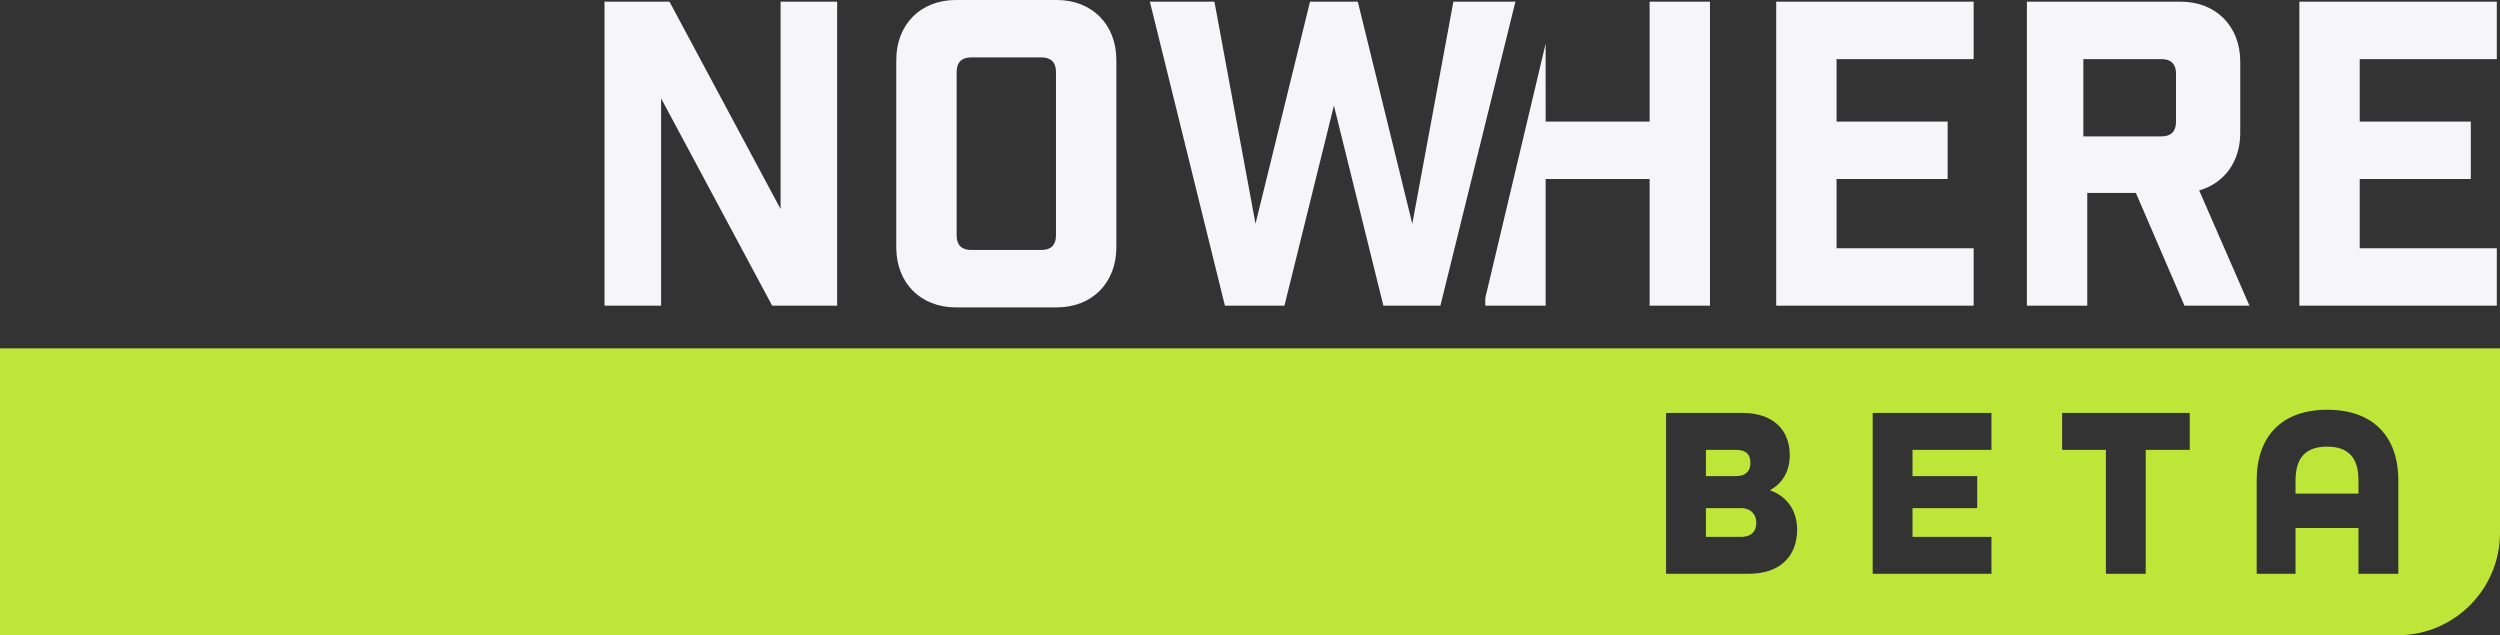 <svg xmlns="http://www.w3.org/2000/svg" width="122" height="31" viewBox="0 0 122 31">
  <rect x="0" y="0" width="122" height="31" fill="#333333" stroke="none"/>
  <g fill="none" fill-rule="evenodd">
    <path fill="#F6F6F9" fill-rule="nonzero" d="M83.447,0.082 L83.447,14.918 L80.501,14.918 L80.501,8.736 L75.428,8.736 L75.428,14.918 L72.482,14.918 L72.482,14.543 L75.427,2.128 L75.428,5.934 L80.501,5.934 L80.501,0.082 L83.447,0.082 Z M96.314,14.918 L96.314,12.115 L89.624,12.115 L89.624,8.736 L95.045,8.736 L95.045,5.934 L89.624,5.934 L89.624,2.885 L96.314,2.885 L96.314,0.082 L86.679,0.082 L86.679,14.918 L96.314,14.918 Z M101.858,14.918 L101.858,9.416 L104.231,9.416 L106.604,14.918 L109.774,14.918 L107.32,9.293 C108.547,8.942 109.324,7.891 109.324,6.49 L109.324,3.008 C109.324,1.277 108.138,0.082 106.419,0.082 L98.912,0.082 L98.912,14.918 L101.858,14.918 Z M105.494,6.655 L101.668,6.655 L101.668,2.885 L105.494,2.885 C105.944,2.885 106.189,3.132 106.189,3.585 L106.189,5.955 C106.189,6.408 105.944,6.655 105.494,6.655 Z M51.573,0 C53.291,0 54.478,1.195 54.478,2.926 L54.478,2.926 L54.478,12.074 C54.478,13.805 53.291,15 51.573,15 L51.573,15 L46.643,15 C44.924,15 43.738,13.805 43.738,12.074 L43.738,12.074 L43.738,2.926 C43.738,1.195 44.924,0 46.643,0 L46.643,0 L51.573,0 Z M32.671,0.082 L38.092,10.199 L38.092,0.082 L40.853,0.082 L40.853,14.918 L37.683,14.918 L32.262,4.801 L32.262,14.918 L29.5,14.918 L29.5,0.082 L32.671,0.082 Z M59.264,0.082 L61.269,10.92 L63.929,0.082 L66.261,0.082 L68.92,10.92 L70.925,0.082 L73.952,0.082 L70.291,14.918 L67.509,14.918 L65.095,5.151 L62.681,14.918 L59.776,14.918 L56.114,0.082 L59.264,0.082 Z M121.844,0.082 L121.844,2.885 L115.154,2.885 L115.154,5.934 L120.575,5.934 L120.575,8.736 L115.154,8.736 L115.154,12.115 L121.844,12.115 L121.844,14.918 L112.209,14.918 L112.209,0.082 L121.844,0.082 Z M50.836,2.802 L47.379,2.802 C46.929,2.802 46.684,3.049 46.684,3.503 L46.684,3.503 L46.684,11.497 C46.684,11.951 46.929,12.198 47.379,12.198 L47.379,12.198 L50.836,12.198 C51.286,12.198 51.532,11.951 51.532,11.497 L51.532,11.497 L51.532,3.503 C51.532,3.049 51.286,2.802 50.836,2.802 L50.836,2.802 Z"/>
    <path fill="#BEE639" d="M122,17 L122,26 C122,28.761 119.761,31 117,31 L0,31 L0,17 L122,17 Z M85.036,20.152 L81.304,20.152 L81.304,28 L85.348,28 C86.92,28 87.7,27.088 87.7,25.852 C87.7,24.928 87.22,24.232 86.392,23.932 L86.392,23.908 C86.992,23.584 87.34,22.984 87.34,22.216 C87.34,21.016 86.572,20.152 85.036,20.152 Z M97.183,20.152 L91.387,20.152 L91.387,28 L97.183,28 L97.183,26.2 L93.331,26.2 L93.331,24.796 L96.487,24.796 L96.487,23.236 L93.331,23.236 L93.331,21.952 L97.183,21.952 L97.183,20.152 Z M106.859,20.152 L100.631,20.152 L100.631,21.952 L102.767,21.952 L102.767,28 L104.711,28 L104.711,21.952 L106.859,21.952 L106.859,20.152 Z M113.57,19.996 C111.338,19.996 110.126,21.304 110.126,23.44 L110.126,28 L112.022,28 L112.022,25.768 L115.094,25.768 L115.094,28 L117.038,28 L117.038,23.44 C117.038,21.304 115.814,19.996 113.57,19.996 Z M84.952,24.796 C85.456,24.796 85.708,25.12 85.708,25.504 C85.708,25.888 85.516,26.2 84.952,26.2 L83.248,26.2 L83.248,24.796 L84.952,24.796 Z M113.558,21.796 C114.626,21.796 115.094,22.36 115.094,23.44 L115.094,24.088 L112.022,24.088 L112.022,23.44 C112.022,22.36 112.502,21.796 113.558,21.796 Z M84.712,21.952 C85.276,21.952 85.42,22.24 85.42,22.6 C85.42,22.948 85.228,23.236 84.712,23.236 L83.248,23.236 L83.248,21.952 L84.712,21.952 Z"/>
  </g>
</svg>
